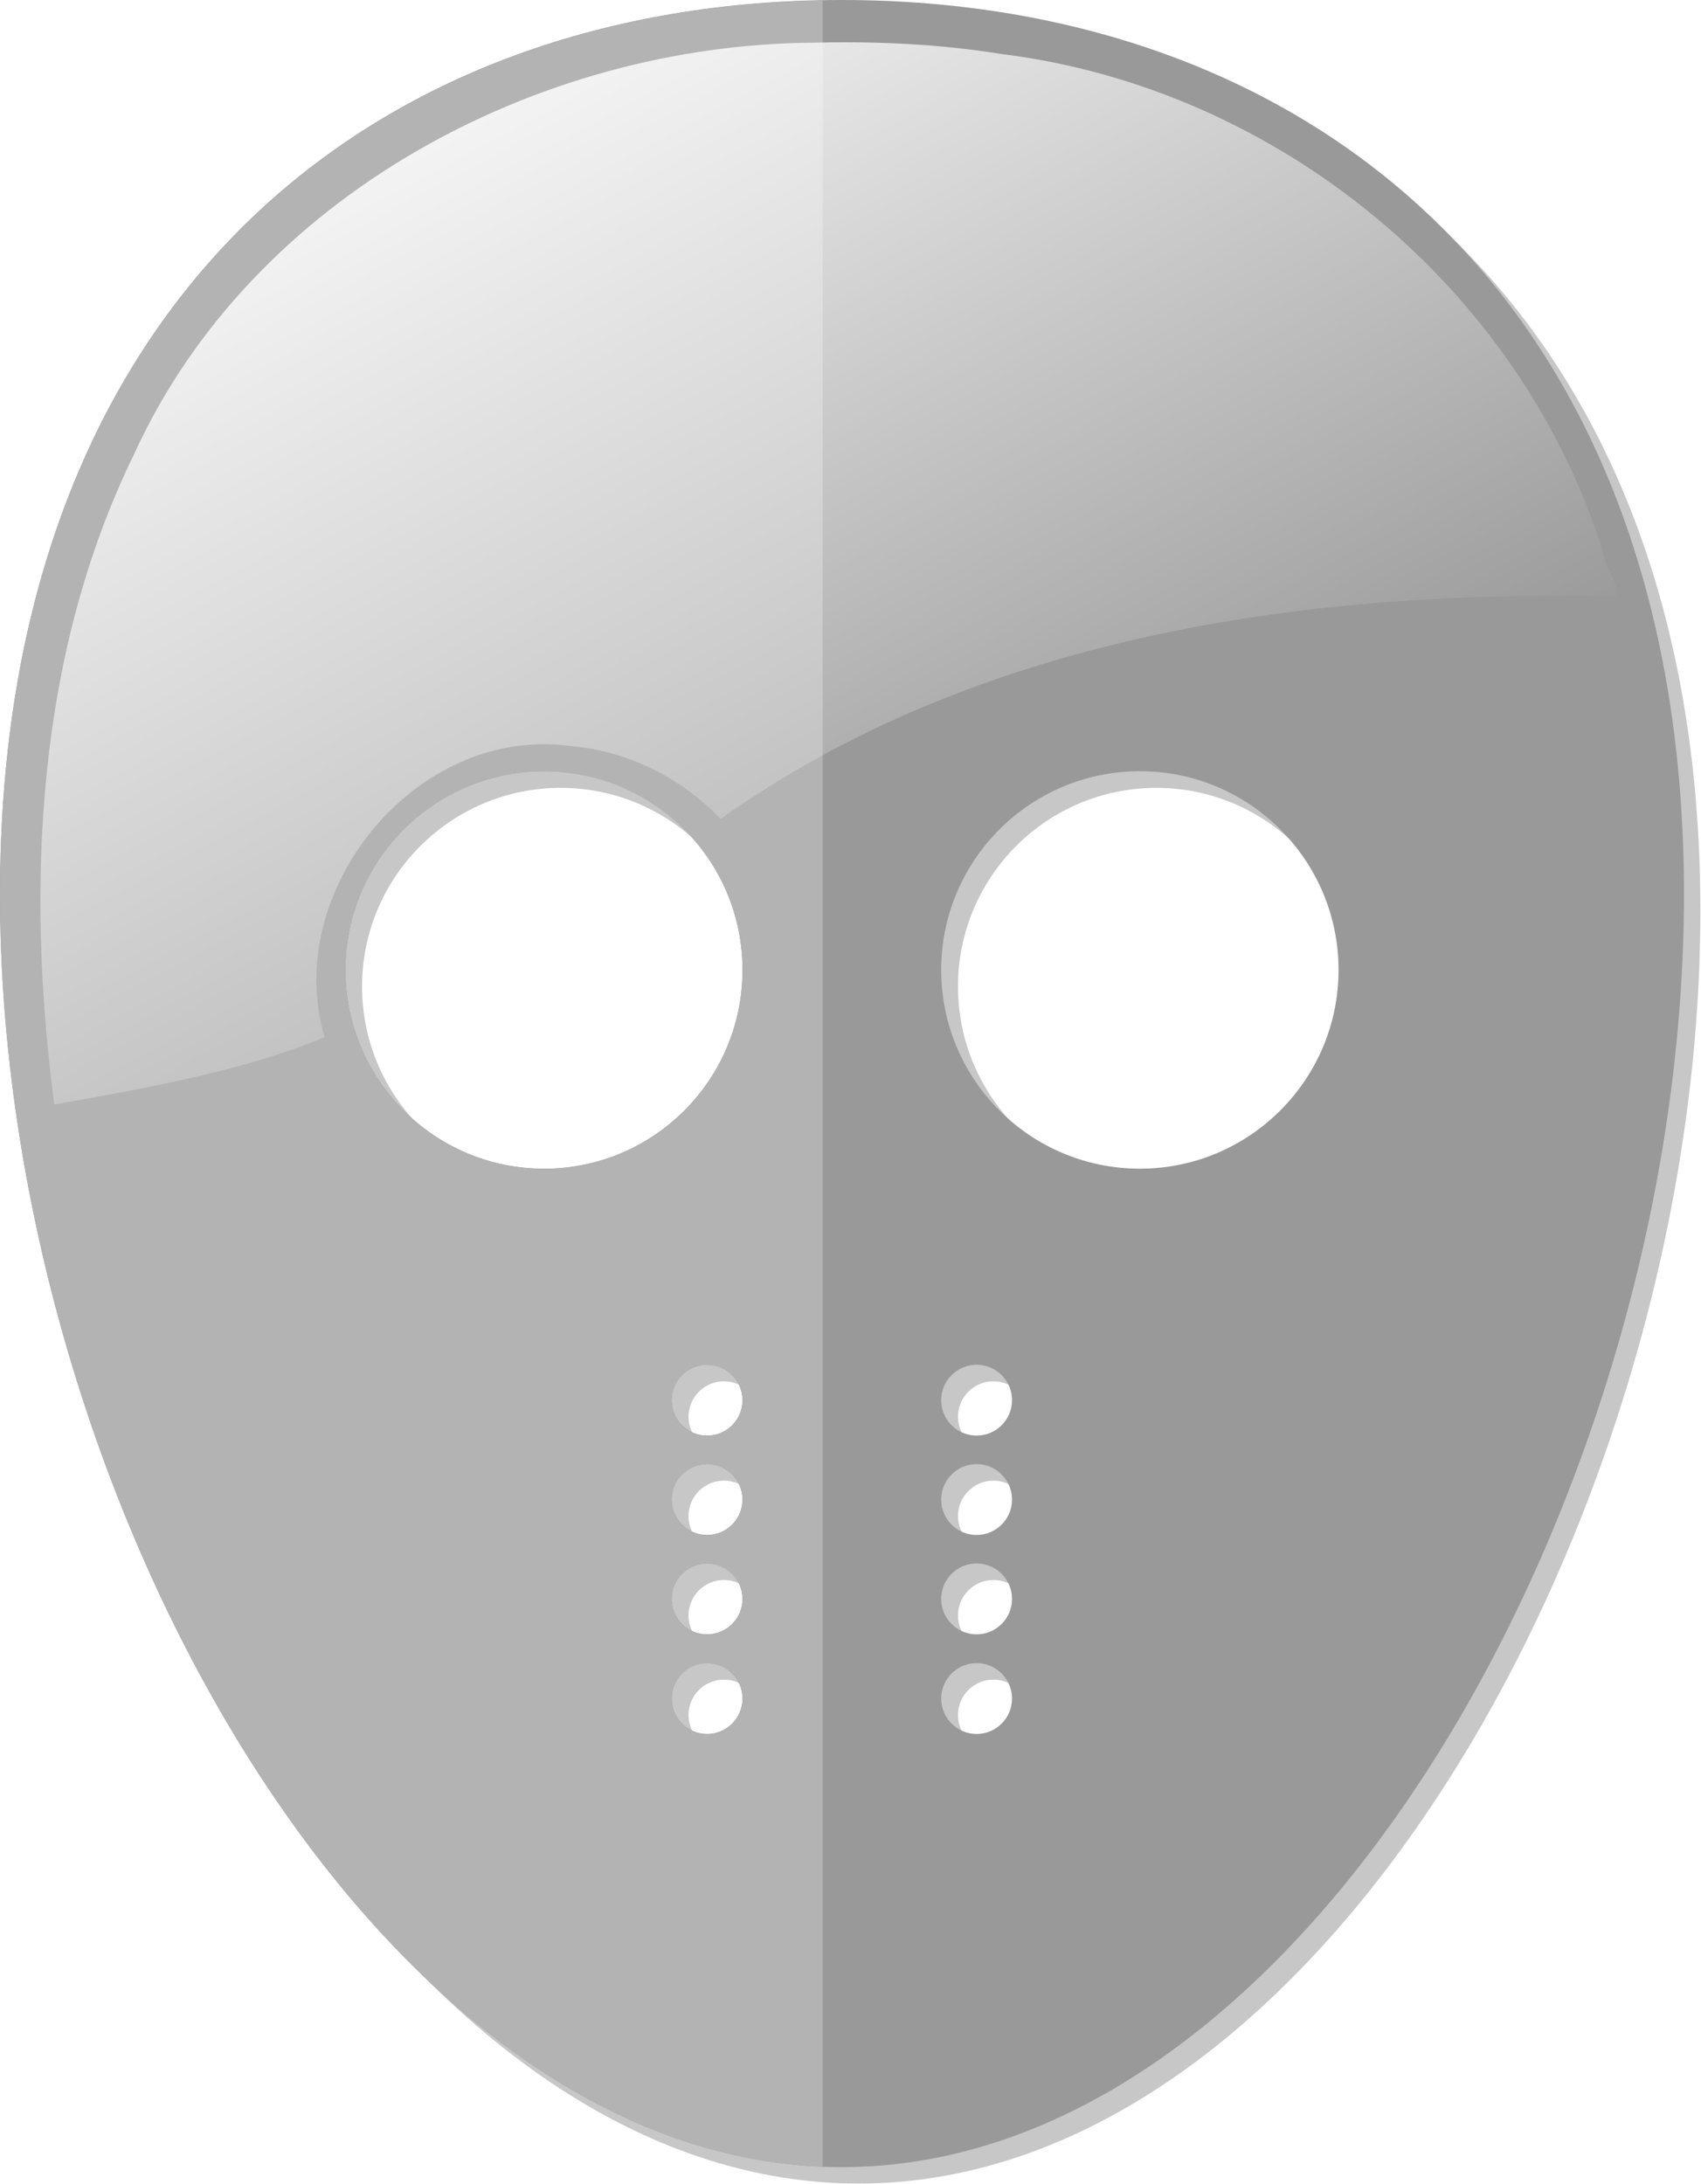 <?xml version="1.0" encoding="UTF-8" standalone="no"?>
<!-- Created with Inkscape (http://www.inkscape.org/) -->
<svg
   xmlns:dc="http://purl.org/dc/elements/1.1/"
   xmlns:cc="http://creativecommons.org/ns#"
   xmlns:rdf="http://www.w3.org/1999/02/22-rdf-syntax-ns#"
   xmlns:svg="http://www.w3.org/2000/svg"
   xmlns="http://www.w3.org/2000/svg"
   xmlns:xlink="http://www.w3.org/1999/xlink"
   xmlns:sodipodi="http://sodipodi.sourceforge.net/DTD/sodipodi-0.dtd"
   xmlns:inkscape="http://www.inkscape.org/namespaces/inkscape"
   width="430.992"
   height="553.265"
   id="svg2"
   sodipodi:version="0.32"
   inkscape:version="0.46"
   sodipodi:docname="hockeymask.svg"
   inkscape:output_extension="org.inkscape.output.svg.inkscape"
   version="1.0"
   inkscape:export-filename="/home/davmac/Desktop/hockeymask.png"
   inkscape:export-xdpi="41.560001"
   inkscape:export-ydpi="41.560001">
  <defs
     id="defs4">
    <linearGradient
       inkscape:collect="always"
       id="linearGradient3260">
      <stop
         style="stop-color:#ffffff;stop-opacity:1;"
         offset="0"
         id="stop3262" />
      <stop
         style="stop-color:#ffffff;stop-opacity:0;"
         offset="1"
         id="stop3264" />
    </linearGradient>
    <inkscape:perspective
       sodipodi:type="inkscape:persp3d"
       inkscape:vp_x="0 : 526.18109 : 1"
       inkscape:vp_y="0 : 1000 : 0"
       inkscape:vp_z="744.09448 : 526.18109 : 1"
       inkscape:persp3d-origin="372.04724 : 350.78739 : 1"
       id="perspective10" />
    <linearGradient
       inkscape:collect="always"
       xlink:href="#linearGradient3260"
       id="linearGradient3266"
       x1="286.526"
       y1="131.169"
       x2="338.076"
       y2="267.801"
       gradientUnits="userSpaceOnUse"
       gradientTransform="translate(71.73,50.633)" />
    <filter
       inkscape:collect="always"
       id="filter3298">
      <feGaussianBlur
         inkscape:collect="always"
         stdDeviation="1.13"
         id="feGaussianBlur3300" />
    </filter>
    <linearGradient
       inkscape:collect="always"
       xlink:href="#linearGradient3260"
       id="linearGradient2392"
       gradientUnits="userSpaceOnUse"
       gradientTransform="matrix(2.159,0,0,2.159,-147.711,-109.627)"
       x1="243.929"
       y1="128.825"
       x2="307.984"
       y2="249.433" />
    <radialGradient
       r="58.571"
       fy="262.362"
       fx="238.571"
       cy="288.076"
       cx="267.143"
       gradientUnits="userSpaceOnUse"
       id="radialGradient1905"
       xlink:href="#linearGradient2762"
       inkscape:collect="always" />
    <radialGradient
       r="58.571"
       fy="262.362"
       fx="238.571"
       cy="288.076"
       cx="267.143"
       gradientUnits="userSpaceOnUse"
       id="radialGradient1891"
       xlink:href="#linearGradient2762"
       inkscape:collect="always" />
    <radialGradient
       gradientUnits="userSpaceOnUse"
       r="58.571"
       fy="262.362"
       fx="238.571"
       cy="288.076"
       cx="267.143"
       id="radialGradient2768"
       xlink:href="#linearGradient2762"
       inkscape:collect="always" />
    <linearGradient
       id="linearGradient2762">
      <stop
         id="stop2764"
         offset="0"
         style="stop-color:white;stop-opacity:1;" />
      <stop
         id="stop2766"
         offset="1"
         style="stop-color:white;stop-opacity:0;" />
    </linearGradient>
    <linearGradient
       id="linearGradient3693">
      <stop
         id="stop3695"
         offset="0"
         style="stop-color:#00ff0a;stop-opacity:1;" />
      <stop
         style="stop-color:#1e8907;stop-opacity:1;"
         offset="0.5"
         id="stop3701" />
      <stop
         id="stop3697"
         offset="1"
         style="stop-color:#9e470f;stop-opacity:1;" />
    </linearGradient>
    <inkscape:perspective
       id="perspective2627"
       inkscape:persp3d-origin="146.57143 : 97.714284 : 1"
       inkscape:vp_z="293.14285 : 146.57143 : 1"
       inkscape:vp_y="0 : 1000 : 0"
       inkscape:vp_x="0 : 146.57143 : 1"
       sodipodi:type="inkscape:persp3d" />
    <radialGradient
       inkscape:collect="always"
       xlink:href="#linearGradient2762"
       id="radialGradient2662"
       gradientUnits="userSpaceOnUse"
       cx="267.143"
       cy="288.076"
       fx="238.571"
       fy="262.362"
       r="58.571" />
  </defs>
  <sodipodi:namedview
     id="base"
     pagecolor="#ffffff"
     bordercolor="#666666"
     borderopacity="1.0"
     gridtolerance="10000"
     guidetolerance="10"
     objecttolerance="10"
     inkscape:pageopacity="0.0"
     inkscape:pageshadow="2"
     inkscape:zoom="1.7134642"
     inkscape:cx="215.49608"
     inkscape:cy="276.63257"
     inkscape:document-units="px"
     inkscape:current-layer="layer1"
     showgrid="false"
     inkscape:window-width="1919"
     inkscape:window-height="1175"
     inkscape:window-x="1"
     inkscape:window-y="24" />
  <g
     inkscape:label="Layer 1"
     inkscape:groupmode="layer"
     id="layer1"
     transform="translate(-261.01,-188.865)">
    <path
       style="opacity:0.468;fill:#000000;fill-opacity:1;stroke:none;stroke-width:0.5;stroke-miterlimit:4;stroke-dasharray:none;stroke-opacity:1;filter:url(#filter3298)"
       d="M 361.823,190.865 C 307.286,190.865 263.01,225.61 263.01,295.772 C 263.01,365.934 307.286,445.084 361.823,445.084 C 416.359,445.084 460.604,365.934 460.604,295.772 C 460.604,225.61 416.359,190.865 361.823,190.865 z M 326.854,281.334 C 339.722,281.334 350.166,291.779 350.166,304.647 C 350.166,317.515 339.722,327.959 326.854,327.959 C 313.986,327.959 303.541,317.515 303.541,304.647 C 303.541,291.779 313.986,281.334 326.854,281.334 z M 396.76,281.334 C 409.628,281.334 420.073,291.779 420.073,304.647 C 420.073,317.515 409.628,327.959 396.76,327.959 C 383.892,327.959 373.479,317.515 373.479,304.647 C 373.479,291.779 383.892,281.334 396.76,281.334 z M 346.01,350.959 C 348.304,350.959 350.166,352.821 350.166,355.115 C 350.166,357.41 348.304,359.272 346.01,359.272 C 343.716,359.272 341.854,357.41 341.854,355.115 C 341.854,352.821 343.716,350.959 346.01,350.959 z M 377.635,350.959 C 379.929,350.959 381.791,352.821 381.791,355.115 C 381.791,357.41 379.929,359.272 377.635,359.272 C 375.341,359.272 373.479,357.41 373.479,355.115 C 373.479,352.821 375.341,350.959 377.635,350.959 z M 346.01,362.615 C 348.304,362.615 350.166,364.477 350.166,366.772 C 350.166,369.066 348.304,370.928 346.01,370.928 C 343.716,370.928 341.854,369.066 341.854,366.772 C 341.854,364.477 343.716,362.615 346.01,362.615 z M 377.635,362.615 C 379.929,362.615 381.791,364.477 381.791,366.772 C 381.791,369.066 379.929,370.928 377.635,370.928 C 375.341,370.928 373.479,369.066 373.479,366.772 C 373.479,364.477 375.341,362.615 377.635,362.615 z M 346.01,374.272 C 348.304,374.272 350.166,376.134 350.166,378.428 C 350.166,380.722 348.304,382.584 346.01,382.584 C 343.716,382.584 341.854,380.722 341.854,378.428 C 341.854,376.134 343.716,374.272 346.01,374.272 z M 377.635,374.272 C 379.929,374.272 381.791,376.134 381.791,378.428 C 381.791,380.722 379.929,382.584 377.635,382.584 C 375.341,382.584 373.479,380.722 373.479,378.428 C 373.479,376.134 375.341,374.272 377.635,374.272 z M 346.01,385.959 C 348.304,385.959 350.166,387.821 350.166,390.115 C 350.166,392.41 348.304,394.272 346.01,394.272 C 343.716,394.272 341.854,392.41 341.854,390.115 C 341.854,387.821 343.716,385.959 346.01,385.959 z M 377.635,385.959 C 379.929,385.959 381.791,387.821 381.791,390.115 C 381.791,392.41 379.929,394.272 377.635,394.272 C 375.341,394.272 373.479,392.41 373.479,390.115 C 373.479,387.821 375.341,385.959 377.635,385.959 z"
       id="path3268"
       transform="matrix(2.159,0,0,2.159,-302.601,-218.961)" />
    <path
       style="opacity:1;fill:#999999;fill-opacity:1;stroke:none;stroke-width:0.5;stroke-miterlimit:4;stroke-dasharray:none;stroke-opacity:1"
       d="M 474.313,188.865 C 592.076,188.865 687.683,263.89 687.683,415.394 C 687.683,566.898 592.076,737.812 474.313,737.812 C 356.55,737.812 261.01,566.898 261.01,415.394 C 261.01,263.89 356.55,188.865 474.313,188.865 z M 549.823,384.219 C 522.036,384.219 499.483,406.772 499.483,434.559 C 499.483,462.345 522.036,484.898 549.823,484.898 C 577.609,484.898 600.162,462.345 600.162,434.559 C 600.162,406.772 577.609,384.219 549.823,384.219 z M 398.871,384.219 C 371.084,384.219 348.531,406.772 348.531,434.559 C 348.531,462.345 371.084,484.898 398.871,484.898 C 426.658,484.898 449.143,462.345 449.143,434.559 C 449.143,406.772 426.658,384.219 398.871,384.219 z M 508.458,534.563 C 503.503,534.563 499.483,538.584 499.483,543.538 C 499.483,548.492 503.503,552.513 508.458,552.513 C 513.412,552.513 517.432,548.492 517.432,543.538 C 517.432,538.584 513.412,534.563 508.458,534.563 z M 440.168,534.563 C 435.214,534.563 431.194,538.584 431.194,543.538 C 431.194,548.492 435.214,552.513 440.168,552.513 C 445.123,552.513 449.143,548.492 449.143,543.538 C 449.143,538.584 445.123,534.563 440.168,534.563 z M 508.458,559.733 C 503.503,559.733 499.483,563.754 499.483,568.708 C 499.483,573.662 503.503,577.683 508.458,577.683 C 513.412,577.683 517.432,573.662 517.432,568.708 C 517.432,563.754 513.412,559.733 508.458,559.733 z M 440.168,559.733 C 435.214,559.733 431.194,563.754 431.194,568.708 C 431.194,573.662 435.214,577.683 440.168,577.683 C 445.123,577.683 449.143,573.662 449.143,568.708 C 449.143,563.754 445.123,559.733 440.168,559.733 z M 508.458,584.903 C 503.503,584.903 499.483,588.924 499.483,593.878 C 499.483,598.832 503.503,602.853 508.458,602.853 C 513.412,602.853 517.432,598.832 517.432,593.878 C 517.432,588.924 513.412,584.903 508.458,584.903 z M 440.168,584.903 C 435.214,584.903 431.194,588.924 431.194,593.878 C 431.194,598.832 435.214,602.853 440.168,602.853 C 445.123,602.853 449.143,598.832 449.143,593.878 C 449.143,588.924 445.123,584.903 440.168,584.903 z M 508.458,610.141 C 503.503,610.141 499.483,614.161 499.483,619.115 C 499.483,624.07 503.503,628.09 508.458,628.09 C 513.412,628.09 517.432,624.07 517.432,619.115 C 517.432,614.161 513.412,610.141 508.458,610.141 z M 440.168,610.141 C 435.214,610.141 431.194,614.161 431.194,619.115 C 431.194,624.07 435.214,628.09 440.168,628.09 C 445.123,628.09 449.143,624.07 449.143,619.115 C 449.143,614.161 445.123,610.141 440.168,610.141 z"
       id="path2386"
       inkscape:export-xdpi="41.560001"
       inkscape:export-ydpi="41.560001" />
    <path
       style="opacity:1;fill:#b3b3b3;fill-opacity:1;stroke:none;stroke-width:0.5;stroke-miterlimit:4;stroke-dasharray:none;stroke-opacity:1"
       d="M 469.454,188.967 L 469.454,737.711 C 353.95,733.065 261.01,564.828 261.01,415.428 C 261.01,266.028 353.95,191.022 469.454,188.967 z M 398.871,384.253 C 371.084,384.253 348.531,406.806 348.531,434.592 C 348.531,462.379 371.084,484.932 398.871,484.932 C 426.658,484.932 449.143,462.379 449.143,434.592 C 449.143,406.806 426.658,384.253 398.871,384.253 z M 440.168,534.597 C 435.214,534.597 431.194,538.618 431.194,543.572 C 431.194,548.526 435.214,552.547 440.168,552.547 C 445.123,552.547 449.143,548.526 449.143,543.572 C 449.143,538.618 445.123,534.597 440.168,534.597 z M 440.168,559.767 C 435.214,559.767 431.194,563.788 431.194,568.742 C 431.194,573.696 435.214,577.717 440.168,577.717 C 445.123,577.717 449.143,573.696 449.143,568.742 C 449.143,563.788 445.123,559.767 440.168,559.767 z M 440.168,584.937 C 435.214,584.937 431.194,588.957 431.194,593.912 C 431.194,598.866 435.214,602.886 440.168,602.886 C 445.123,602.886 449.143,598.866 449.143,593.912 C 449.143,588.957 445.123,584.937 440.168,584.937 z M 440.168,610.174 C 435.214,610.174 431.194,614.195 431.194,619.149 C 431.194,624.103 435.214,628.124 440.168,628.124 C 445.123,628.124 449.143,624.103 449.143,619.149 C 449.143,614.195 445.123,610.174 440.168,610.174 z"
       id="path3245" />
    <path
       style="opacity:1;fill:url(#linearGradient2392);fill-opacity:1;stroke:none;stroke-width:0.5;stroke-miterlimit:4;stroke-dasharray:none;stroke-opacity:1"
       d="M 467.483,199.675 C 397.147,200.026 324.786,238.639 295.005,303.864 C 270.18,354.683 267.518,413.368 274.761,468.649 C 297.666,464.569 322.917,460.11 343.253,451.577 C 332.3,414.5 366.403,372.613 405.402,377.821 C 419.935,379.034 433.557,385.802 443.595,396.311 C 508.106,350.462 590.303,338.397 667.897,339.898 C 674.79,341.972 666.995,331.802 667.29,328.966 C 646.228,261.659 584.757,211.278 514.882,202.565 C 499.294,200.043 483.363,199.289 467.483,199.675 z"
       id="path3251" />
  </g>
</svg>

